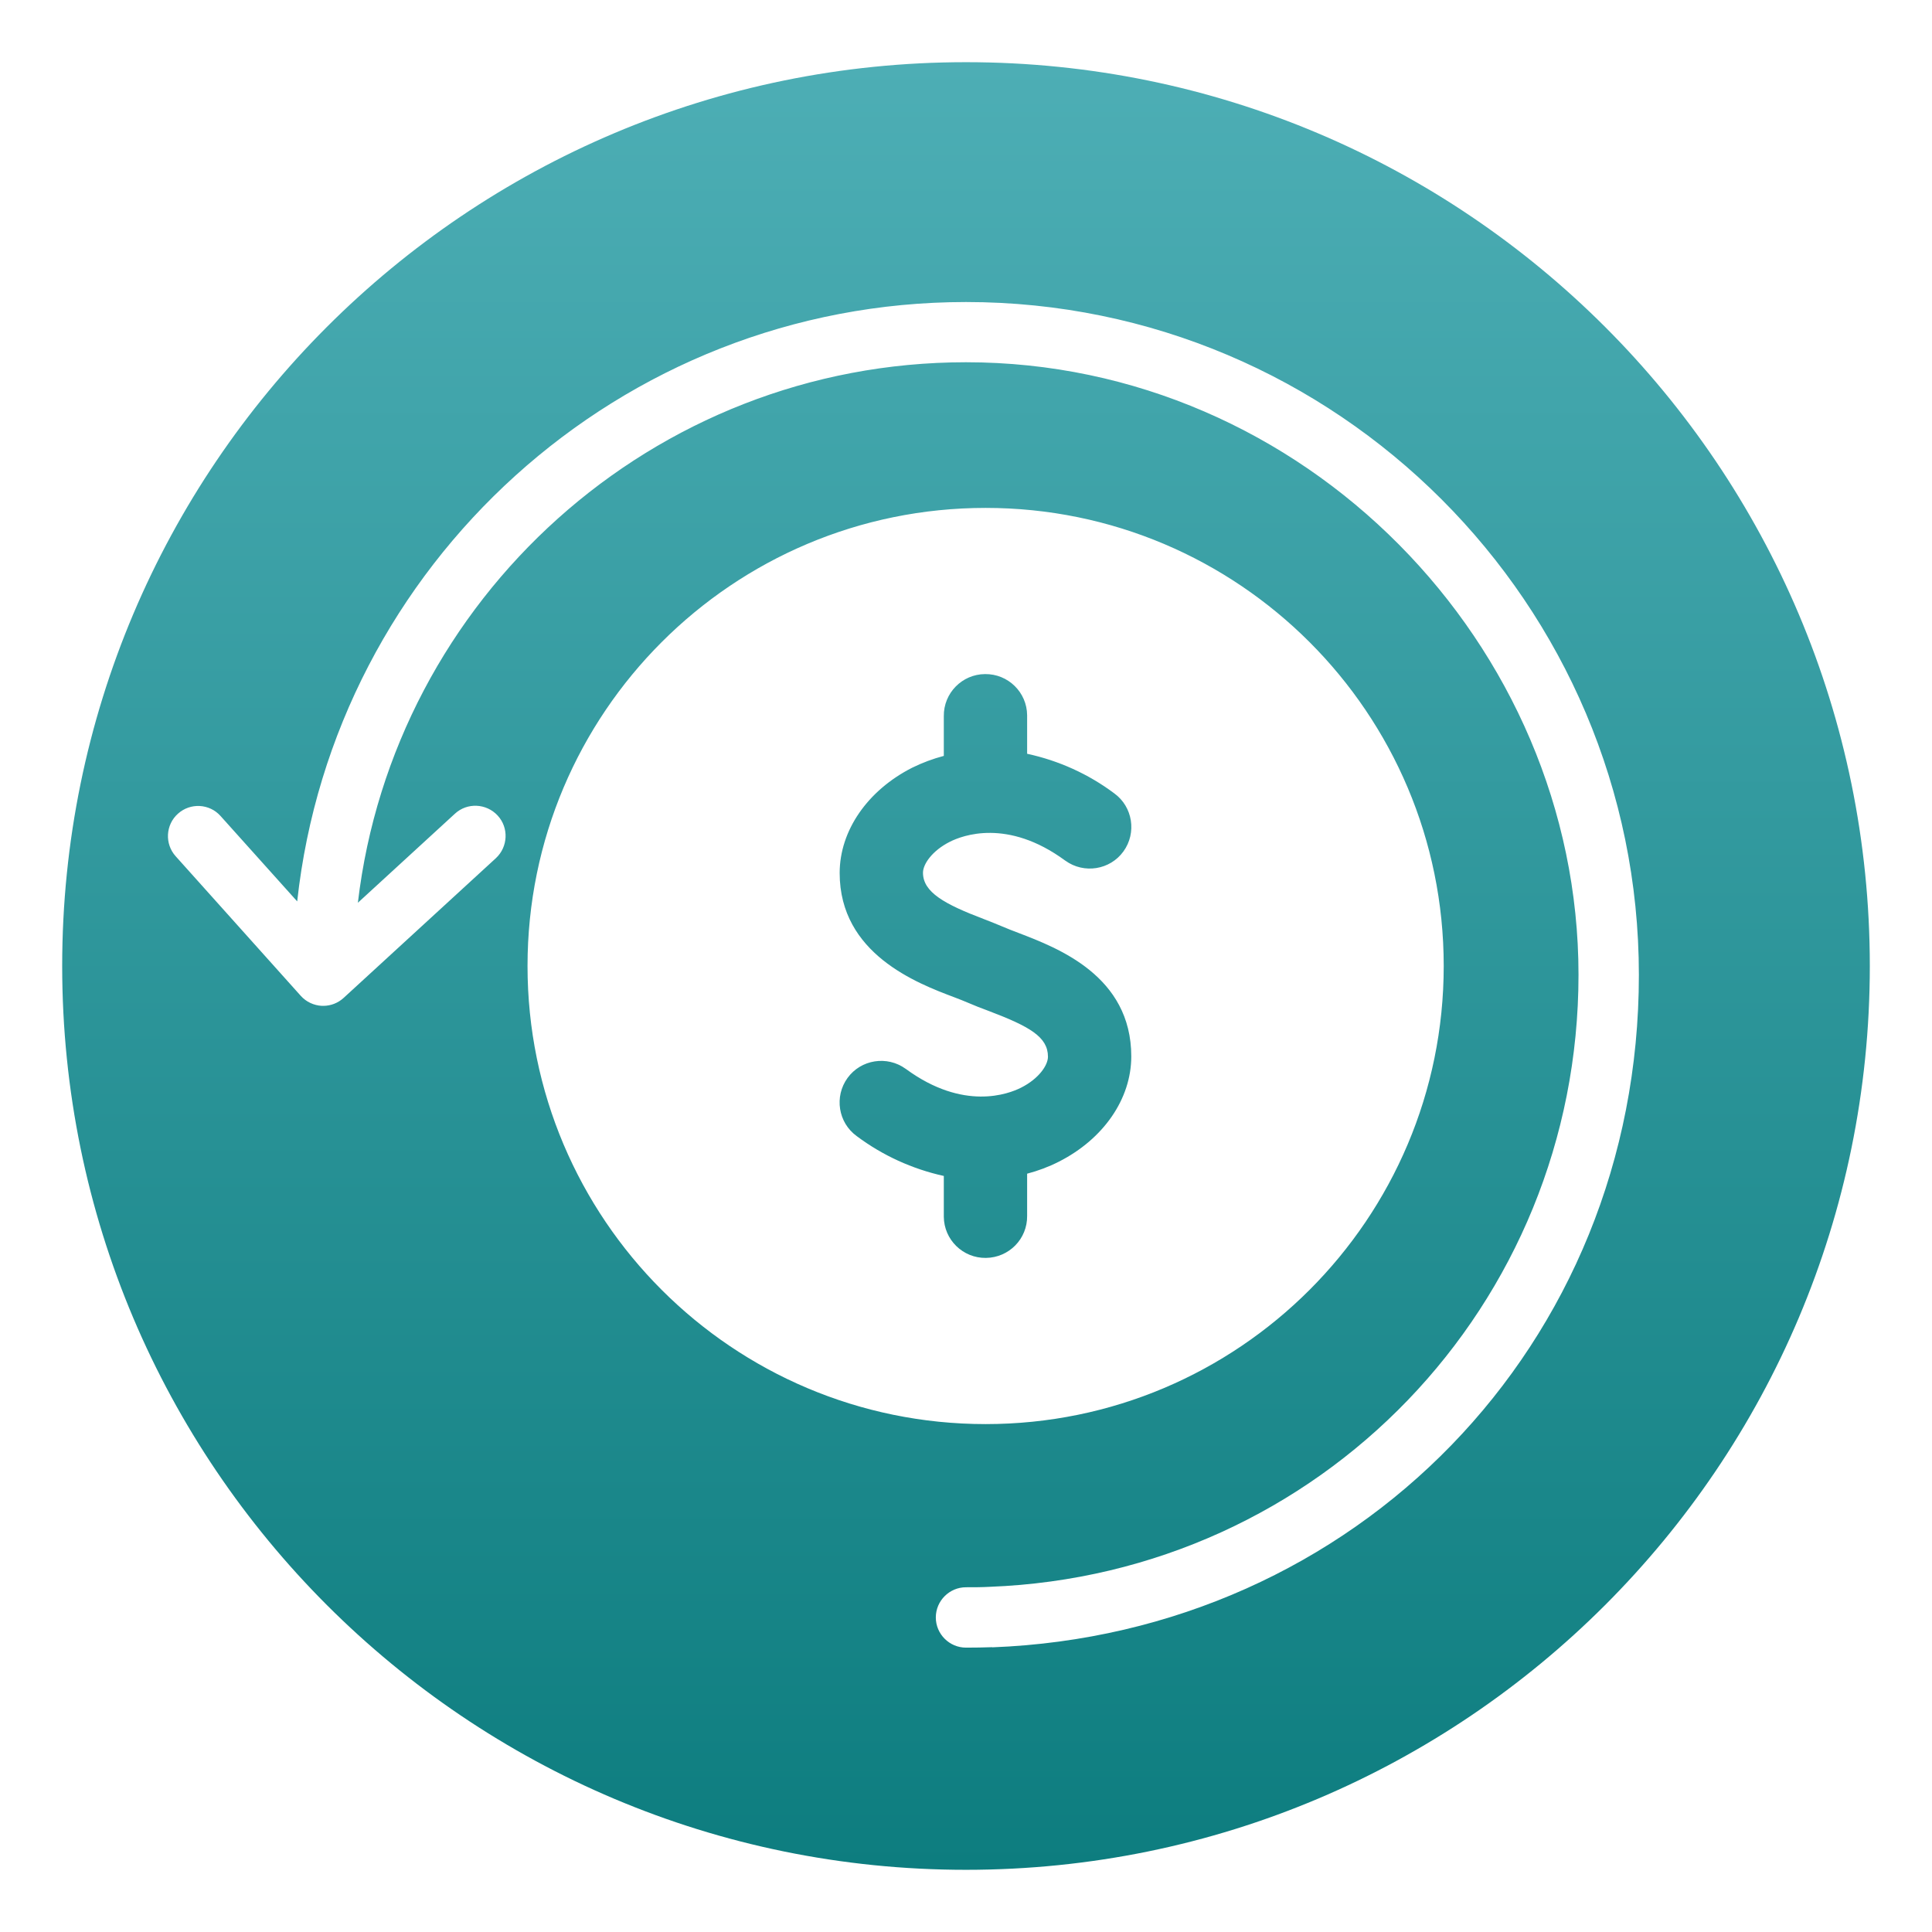 <?xml version="1.0" encoding="utf-8"?>
<!-- Generator: Adobe Illustrator 24.1.0, SVG Export Plug-In . SVG Version: 6.00 Build 0)  -->
<svg version="1.1" id="_图层_1" xmlns="http://www.w3.org/2000/svg" xmlns:xlink="http://www.w3.org/1999/xlink" x="0px" y="0px"
	 viewBox="0 0 128 128" style="enable-background:new 0 0 128 128;" xml:space="preserve">
<style type="text/css">
	.st0{fill:url(#SVGID_1_);}
	.st1{fill:url(#SVGID_2_);}
</style>
<linearGradient id="SVGID_1_" gradientUnits="userSpaceOnUse" x1="64" y1="4.12" x2="64" y2="123.88">
	<stop  offset="0" style="stop-color:#4DAEB5"/>
	<stop  offset="1" style="stop-color:#0D7D7F"/>
</linearGradient>
<path class="st0" d="M64,4.12C30.93,4.12,4.12,30.93,4.12,64S30.93,123.88,64,123.88S123.88,97.07,123.88,64S97.07,4.12,64,4.12z
	 M34.95,64c0-16.76,13.59-30.35,30.35-30.35S95.65,47.24,95.65,64S82.06,94.35,65.3,94.35S34.95,80.76,34.95,64z M65.74,109.13
	c-0.58,0.02-1.15,0.03-1.74,0.03c-1.1,0-2-0.9-2-2s0.9-2,2-2c0.53,0,1.06,0,1.58-0.03c21.87-0.84,39-18.65,39-40.55S86.38,24,64,24
	c-20.76,0-37.92,15.68-40.29,35.81l6.43-5.9c0.81-0.75,2.08-0.69,2.83,0.12c0.75,0.81,0.69,2.08-0.12,2.83l-10.08,9.25
	c-0.37,0.34-0.85,0.53-1.35,0.53c-0.03,0-0.06,0-0.1,0c-0.53-0.03-1.03-0.26-1.39-0.66l-8.29-9.25c-0.74-0.82-0.67-2.09,0.15-2.82
	c0.82-0.74,2.09-0.67,2.82,0.15l5.08,5.66C22.13,37.42,41.06,20.01,64,20.01c24.58,0,44.58,20,44.58,44.58s-18.82,43.63-42.85,44.55
	L65.74,109.13z M68.05,80.55v-2.79c0.72-0.19,1.42-0.45,2.09-0.79l0,0c2.97-1.5,4.81-4.17,4.81-6.98c0-5.33-4.86-7.18-7.47-8.18
	c-0.39-0.15-0.76-0.29-1.08-0.43c-0.35-0.15-0.76-0.31-1.22-0.49c-2.61-0.99-4.03-1.78-4.03-3.07c0-0.57,0.61-1.46,1.78-2.05
	c0.83-0.42,3.81-1.56,7.62,1.23c0,0,0.02,0.01,0.03,0.02c1.23,0.89,2.96,0.62,3.85-0.61s0.62-2.96-0.61-3.85
	c-1.71-1.28-3.68-2.17-5.77-2.62v-2.5c0,0,0-0.04,0-0.05c-0.01-1.52-1.26-2.75-2.79-2.73c-1.52,0.01-2.75,1.26-2.73,2.79v2.63
	c-0.72,0.19-1.42,0.45-2.09,0.78c-2.96,1.5-4.81,4.17-4.81,6.98c0,5.35,5.12,7.3,7.59,8.23c0.36,0.14,0.68,0.26,0.95,0.38
	c0.39,0.17,0.85,0.35,1.34,0.53c2.71,1.03,3.92,1.72,3.92,3.03c0,0.57-0.61,1.46-1.78,2.05c-0.83,0.42-3.81,1.56-7.62-1.23
	c0,0-0.02-0.01-0.03-0.02c-1.23-0.89-2.96-0.62-3.85,0.61s-0.62,2.96,0.61,3.85c1.71,1.28,3.68,2.18,5.77,2.64v2.65
	c0,0,0,0.04,0,0.05c0.01,1.52,1.26,2.75,2.79,2.73C66.85,83.32,68.07,82.08,68.05,80.55z"/>
<linearGradient id="SVGID_2_" gradientUnits="userSpaceOnUse" x1="-234.07" y1="25" x2="-121.93" y2="25" gradientTransform="matrix(1 0 0 -1 0 130)">
	<stop  offset="0" style="stop-color:#4DAEB5"/>
	<stop  offset="1" style="stop-color:#0D7D7F"/>
</linearGradient>
<rect x="-234.07" y="93.46" class="st1" width="112.14" height="23.09"/>
</svg>
